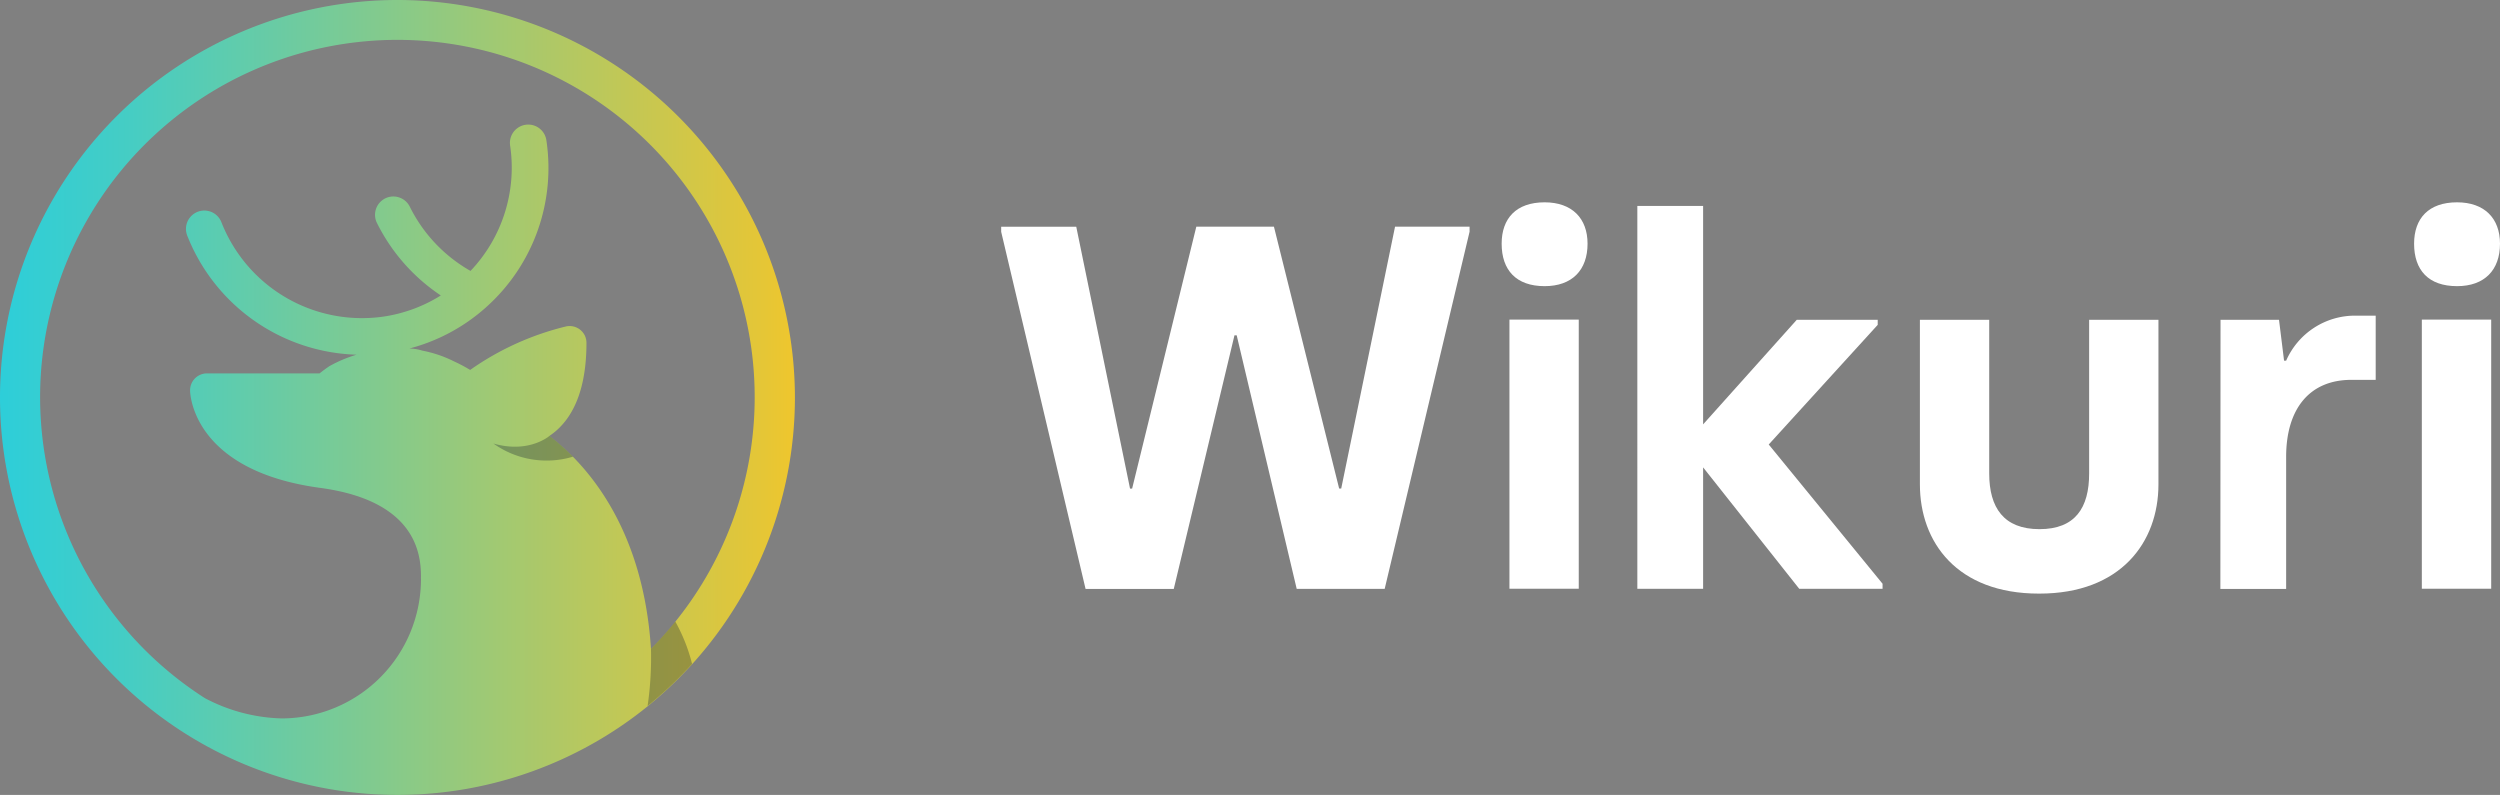 <svg xmlns="http://www.w3.org/2000/svg" xmlns:xlink="http://www.w3.org/1999/xlink" viewBox="0 0 494.14 157.12"><rect x="0" y="0" width="494.14" height="157.12" fill="#808080" stroke="none"/><defs><style>.cls-1{fill:#fff;}.cls-2{fill:url(#linear-gradient);}.cls-3{fill:#0f192f;opacity:0.3;}</style><linearGradient id="linear-gradient" y1="78.56" x2="157.12" y2="78.56" gradientUnits="userSpaceOnUse"><stop offset="0" stop-color="#2dced9"/><stop offset="0.16" stop-color="#45cdc4"/><stop offset="0.48" stop-color="#83ca8d"/><stop offset="0.96" stop-color="#e5c636"/><stop offset="1" stop-color="#efc62d"/></linearGradient></defs><title>fondo_azul_1</title><g id="Capa_2" data-name="Capa 2"><g id="Capa_1-2" data-name="Capa 1"><path class="cls-1" d="M197.89,45.82v-1h14.84l10.63,51.76h.41L236.46,44.8H251.8l12.89,51.76h.41L275.74,44.8h14.73v1l-16.78,70.59H256.3L244.44,66.28H244L232,116.41H214.57Z"/><path class="cls-1" d="M296.81,48.17c0-5,2.87-8.18,8.49-8.18,5.43,0,8.49,3.17,8.49,8.18,0,5.22-3.06,8.39-8.49,8.39C299.68,56.56,296.81,53.39,296.81,48.17Zm1.54,15h13.7v53.2h-13.7Z"/><path class="cls-1" d="M372.1,115.38v1H355.63l-19-24v24h-13V40.71h13V83.88l18.51-20.67h16v1L349.6,87.86Z"/><path class="cls-1" d="M426.63,63.21V95.74c0,11.46-7.47,21.59-23.53,21.59H403c-16.16,0-23.52-10.13-23.52-21.59V63.21h13.7V93.59c0,6.75,2.87,11,9.93,11s9.82-4.2,9.82-11V63.21Z"/><path class="cls-1" d="M438.9,63.21h11.56l1,8.08h.41a14.86,14.86,0,0,1,13.81-8.9h3.89V75.08h-4.81c-8.18,0-12.89,5.62-12.89,15.24v26.09h-13Z"/><path class="cls-1" d="M477.16,48.17c0-5,2.86-8.18,8.49-8.18,5.42,0,8.49,3.17,8.49,8.18,0,5.22-3.07,8.39-8.49,8.39C480,56.56,477.16,53.39,477.16,48.17Zm1.53,15H492.4v53.2H478.69Z"/><path class="cls-2" d="M78.56,0a78.56,78.56,0,1,0,78.56,78.56A78.65,78.65,0,0,0,78.56,0Zm50.11,128.25c-1.55-23.88-12.56-36.32-20.07-42.09.39-.27.79-.56,1.18-.89,4.06-3.44,6.13-9.31,6.14-17.45a3.43,3.43,0,0,0-.32-1.48,3.34,3.34,0,0,0-3.67-1.83,55.69,55.69,0,0,0-19,8.61h0a30.86,30.86,0,0,0-3.21-1.7,24.12,24.12,0,0,0-6.26-2.12,8.84,8.84,0,0,0-2.56-.41,36.61,36.61,0,0,0,15-8,1.9,1.9,0,0,0,.21-.19,36.87,36.87,0,0,0,11.88-33,3.62,3.62,0,0,0-7.16,1.09A29.63,29.63,0,0,1,93,53.55,29.8,29.8,0,0,1,81,40.86a3.62,3.62,0,0,0-6.5,3.2A37,37,0,0,0,87.13,58.4a29.46,29.46,0,0,1-11.21,4.16A29.85,29.85,0,0,1,43.77,43.94,3.62,3.62,0,0,0,37,46.55,37.17,37.17,0,0,0,70.48,70.11a26,26,0,0,0-5.4,2.28c-.64.44-1.28.9-1.92,1.42H40.85a2.53,2.53,0,0,0-.61.06,3.34,3.34,0,0,0-2.67,3.31c0,.64.5,15.84,25.7,19.25C82.38,99,83.18,109.69,83.21,113.91a4.53,4.53,0,0,0,0,.53A27.57,27.57,0,0,1,55.62,142a34.27,34.27,0,0,1-15.11-4,70.62,70.62,0,1,1,88.16-9.75Z"/><path class="cls-3" d="M136.79,131.23a33.82,33.82,0,0,0-3.31-8.37,68.28,68.28,0,0,1-4.81,5.39,66.66,66.66,0,0,1-.67,11.29A78.48,78.48,0,0,0,136.79,131.23Z"/><path class="cls-3" d="M113.24,90.27a45,45,0,0,0-4.64-4.11s-4.06,3.54-11.08,1.5A18.07,18.07,0,0,0,113.24,90.27Z"/></g></g></svg>